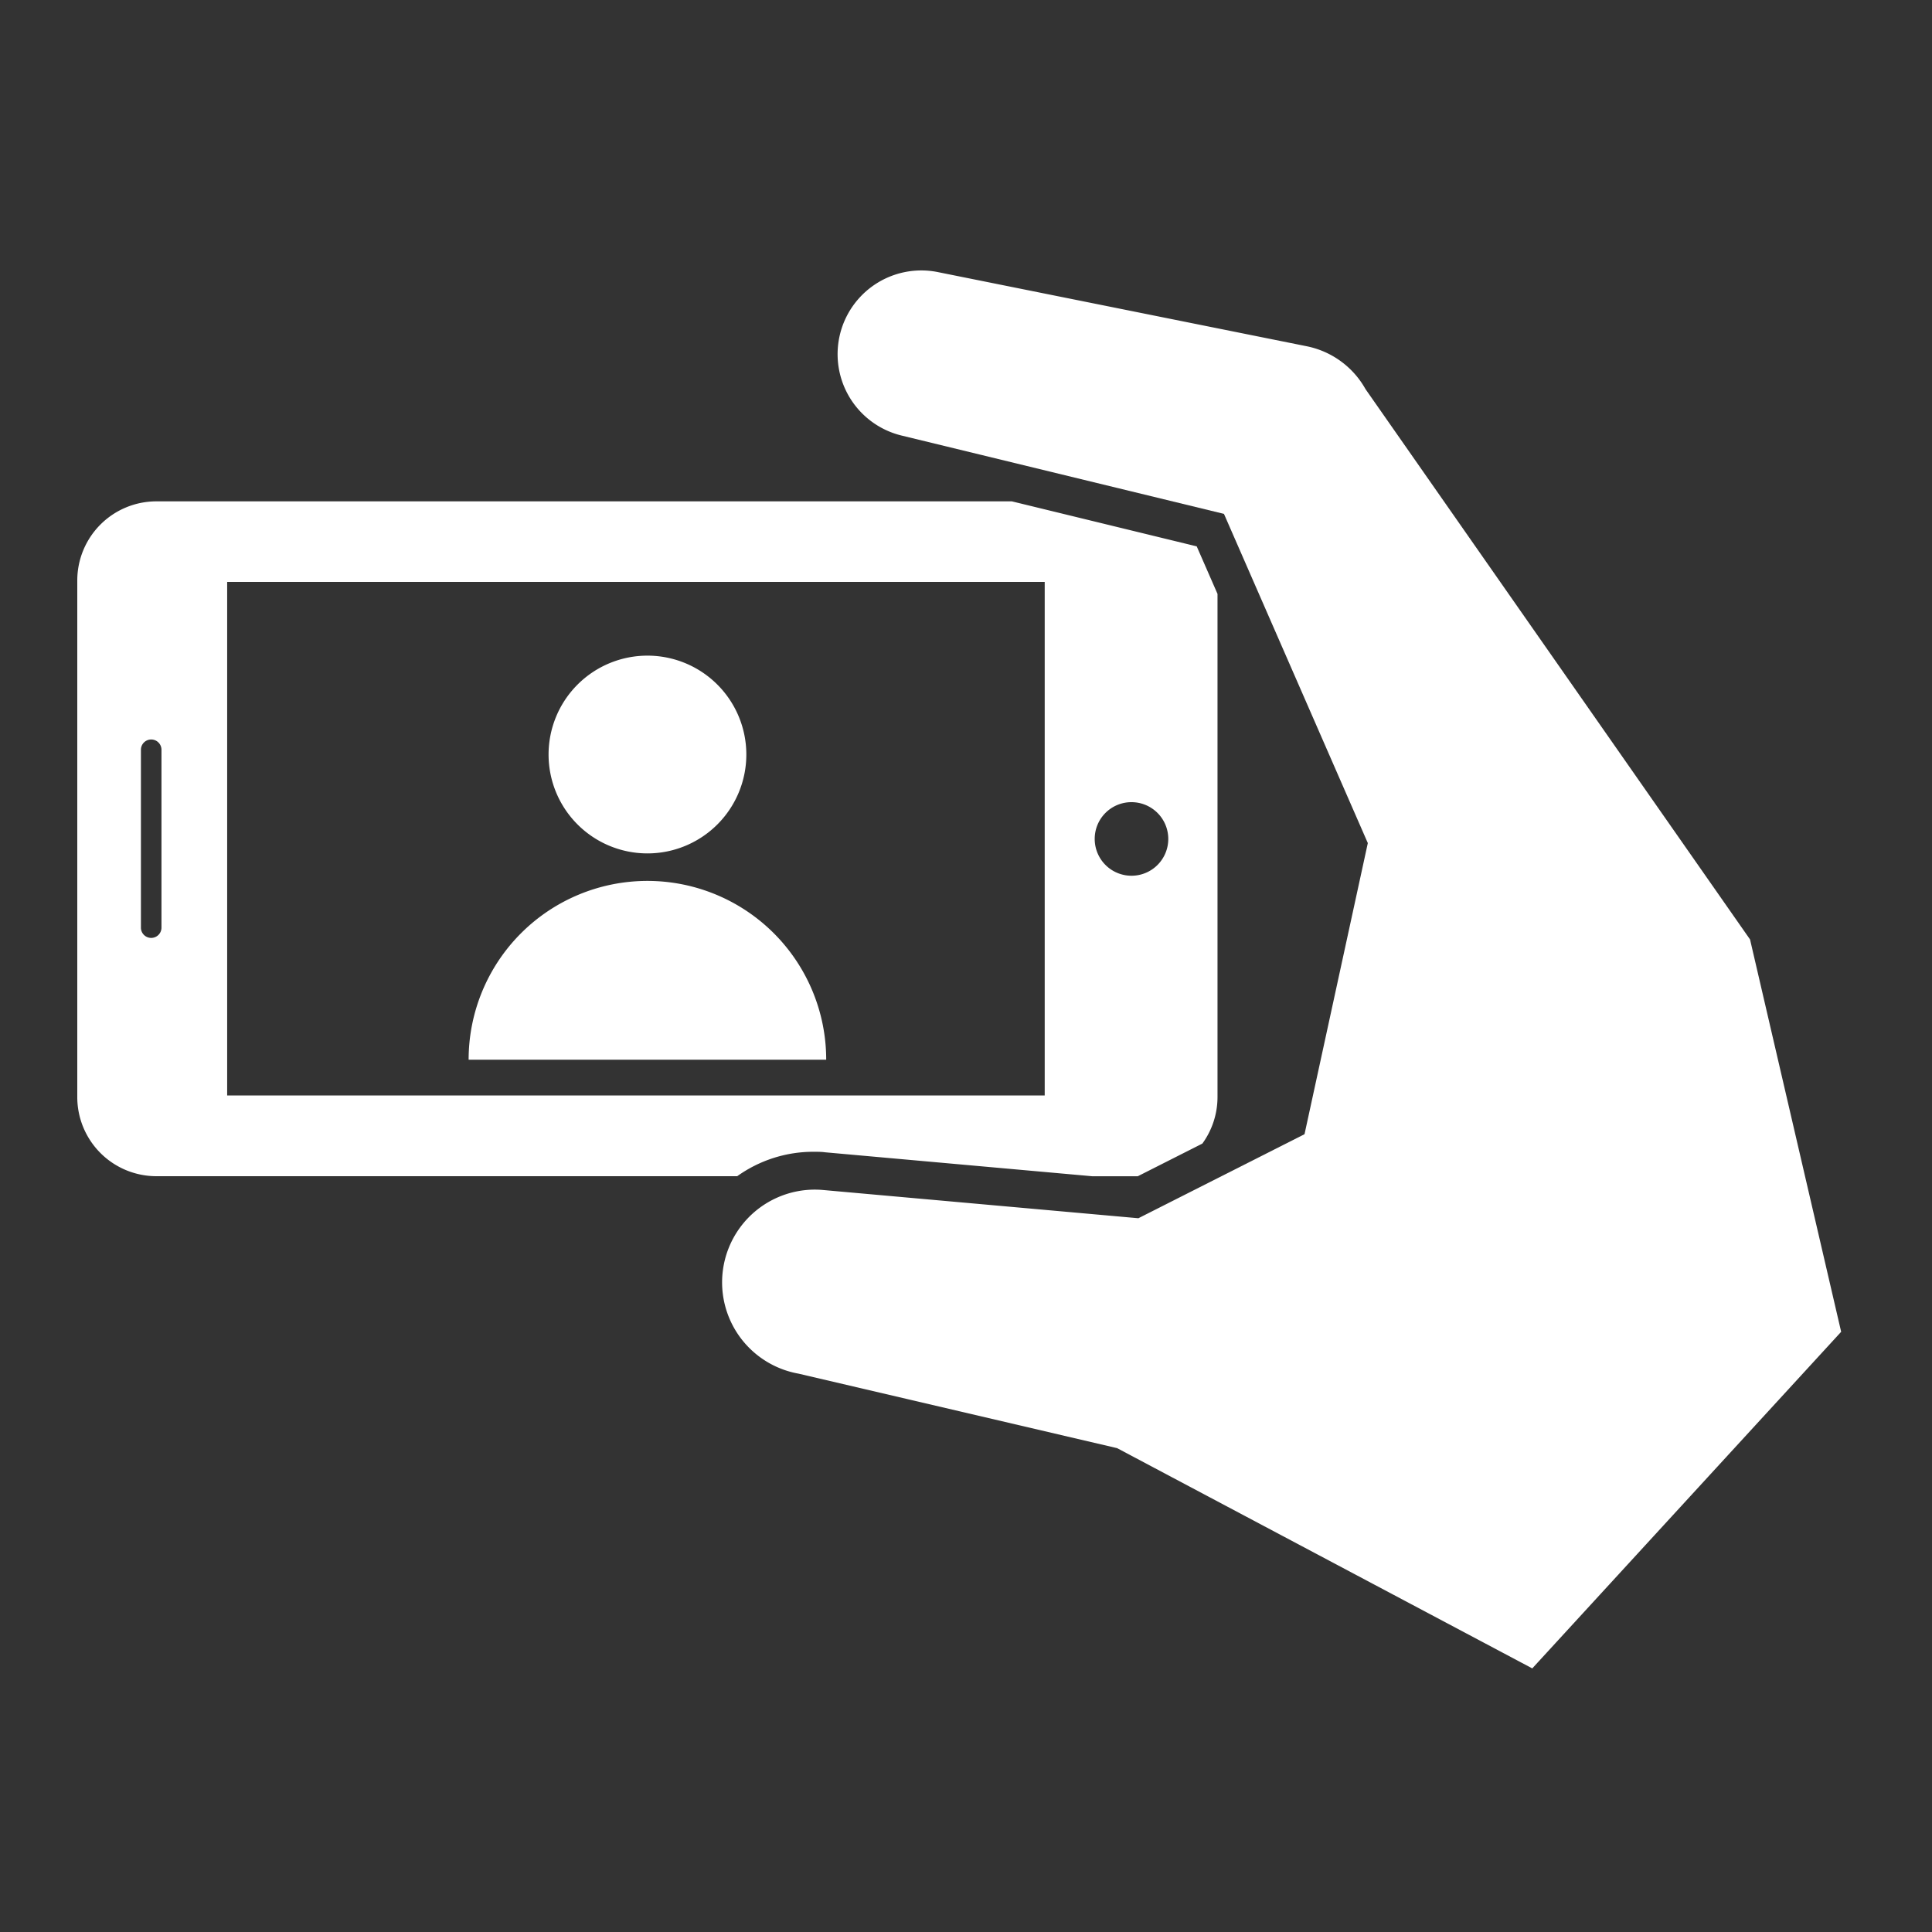 <svg xmlns="http://www.w3.org/2000/svg" xmlns:xlink="http://www.w3.org/1999/xlink" width="50" height="50" viewBox="0 0 50 50">
  <rect x="0" y="0" width="50" height="50" fill="#333333" stroke="none"/>
  <defs>
    <clipPath id="clip-path">
      <rect id="長方形_229" data-name="長方形 229" width="50" height="50" transform="translate(829 13133)" fill="none"/>
    </clipPath>
  </defs>
  <g id="マスクグループ_111" data-name="マスクグループ 111" transform="translate(-829 -13133)" clip-path="url(#clip-path)">
    <g id="グループ_284" data-name="グループ 284" transform="translate(-833.351 -191.586)">
      <path id="パス_202" data-name="パス 202" d="M19.057,91.448c.1,0,.2,0,.293.013l6.914.62h1.182l1.671-.845a2.048,2.048,0,0,0,.392-1.206V77.01l-.538-1.23-4.784-1.165H2.041A2.048,2.048,0,0,0,0,76.666V90.029A2.048,2.048,0,0,0,2.041,92.08H17.079a3.384,3.384,0,0,1,1.978-.632M27.276,82.4a.952.952,0,1,1-.945.951.95.95,0,0,1,.945-.951M3.879,76.7H25.037V89.991H3.879Zm-1.7,8.947a.266.266,0,1,1-.532,0V81.044a.266.266,0,1,1,.532,0Z" transform="translate(1664.351 13262.946)" fill="#fff" fill-rule="evenodd"/>
      <path id="パス_203" data-name="パス 203" d="M131.087,197.268a4.627,4.627,0,0,0-4.627,4.627h9.254a4.627,4.627,0,0,0-4.627-4.627" transform="translate(1548.019 13150.116)" fill="#fff" fill-rule="evenodd"/>
      <path id="パス_204" data-name="パス 204" d="M157.4,127.03a2.559,2.559,0,1,1-2.559-2.559,2.559,2.559,0,0,1,2.559,2.559" transform="translate(1524.266 13217.083)" fill="#fff" fill-rule="evenodd"/>
      <path id="パス_205" data-name="パス 205" d="M236.941,27.468l-2.358-10.154-9.95-14.24-.028-.048a2.252,2.252,0,0,0-1.5-1.065L213.565.043a2.167,2.167,0,0,0-.94,4.23L220.968,6.3l3.723,8.52-1.638,7.534-4.3,2.175-8.195-.734a2.4,2.4,0,0,0-.6,4.756l8.245,1.928,10.744,5.7Z" transform="translate(1473.059 13331.585)" fill="#fff" fill-rule="evenodd"/>
    </g>
  </g>
</svg>
